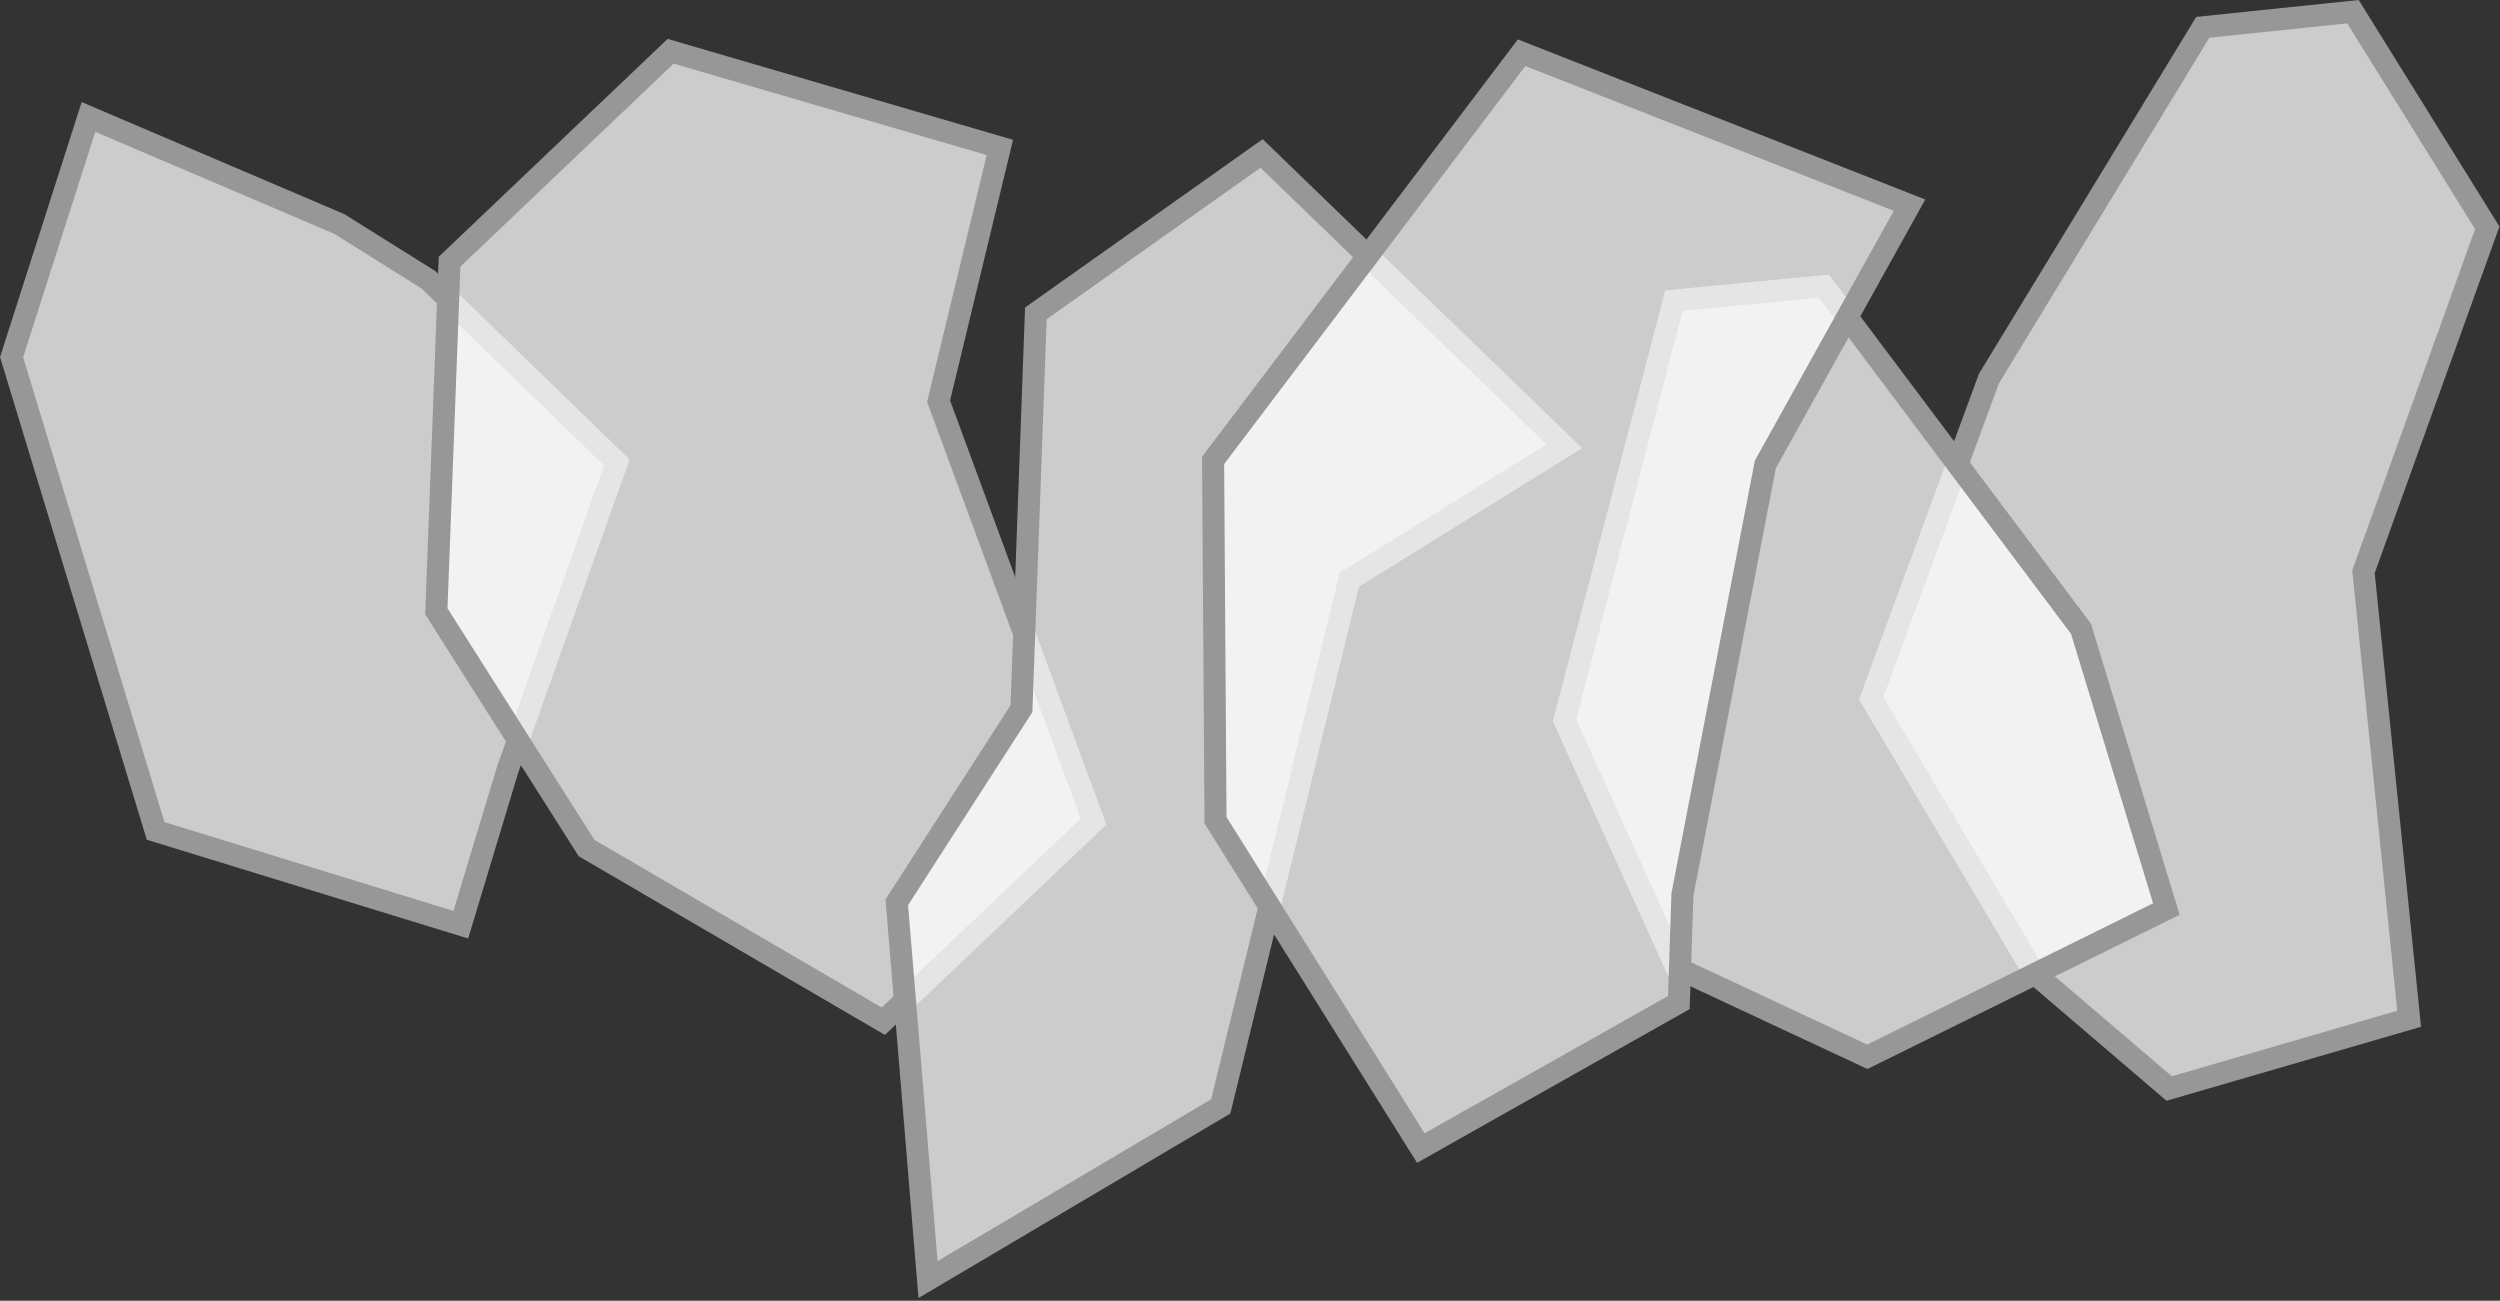 <?xml version="1.0" encoding="UTF-8" standalone="no"?>
<svg width="567px" height="295px" viewBox="0 0 567 295" version="1.1" xmlns="http://www.w3.org/2000/svg" xmlns:xlink="http://www.w3.org/1999/xlink" xmlns:sketch="http://www.bohemiancoding.com/sketch/ns">
    <rect x="0" y="0" width="567" height="295" fill="#333333" stroke="none"/>
    <!-- Generator: Sketch 3.1.1 (8761) - http://www.bohemiancoding.com/sketch -->
    <title>Group</title>
    <g id="Page-1" stroke="none" stroke-width="1" fill="none" fill-rule="evenodd" sketch:type="MSPage">
        <g id="Group" sketch:type="MSLayerGroup" transform="translate(3, 3)" stroke="#979797" stroke-width="5" fill="#FFFFFF" fill-opacity="0.75">
            <path d="M73.951,47.797 L17.066,23.525 L-0.373,78.002 L32.293,185.452 L101.509,206.725 L112.101,171.647 L136.899,101.897 L94.151,60.444 L73.951,47.797 Z" id="Path-1" sketch:type="MSShapeGroup"></path>
            <path d="M223.768,30.444 L149.101,8.626 L98.962,56.352 L95.963,135.646 L130.028,189.339 L197.334,228.611 L245.021,183.339 L209.87,87.987 L223.768,30.444 Z" id="Path-2" sketch:type="MSShapeGroup"></path>
            <path d="M458.442,217.792 L421.38,155.373 L448.087,82.863 L496.592,3.195 L530.654,-0.352 L561.107,48.67 L533.038,126.668 L543.392,228.054 L488.962,243.872 L458.442,217.792 Z" id="Path-3" sketch:type="MSShapeGroup"></path>
            <path d="M420.508,236.679 L488.329,203.169 L468.979,139.625 L410.665,61.899 L376.637,65.174 L351.837,160.353 L377.182,216.432 L420.508,236.679 Z" id="Path-4" sketch:type="MSShapeGroup"></path>
            <path d="M283.129,31.801 L231.934,68.071 L228.665,157.728 L200.391,201.638 L207.477,287.205 L273.865,247.933 L303.023,128.479 L351.8,98.209 L283.129,31.801 Z" id="Path-5" sketch:type="MSShapeGroup"></path>
            <path d="M342.098,8.956 L272.132,101.41 L272.677,183.023 L319.241,257.374 L377.76,224.375 L378.578,199.864 L397.379,102.332 L430.082,43.527 L342.098,8.956 Z" id="Path-6" sketch:type="MSShapeGroup"></path>
        </g>
    </g>
</svg>
